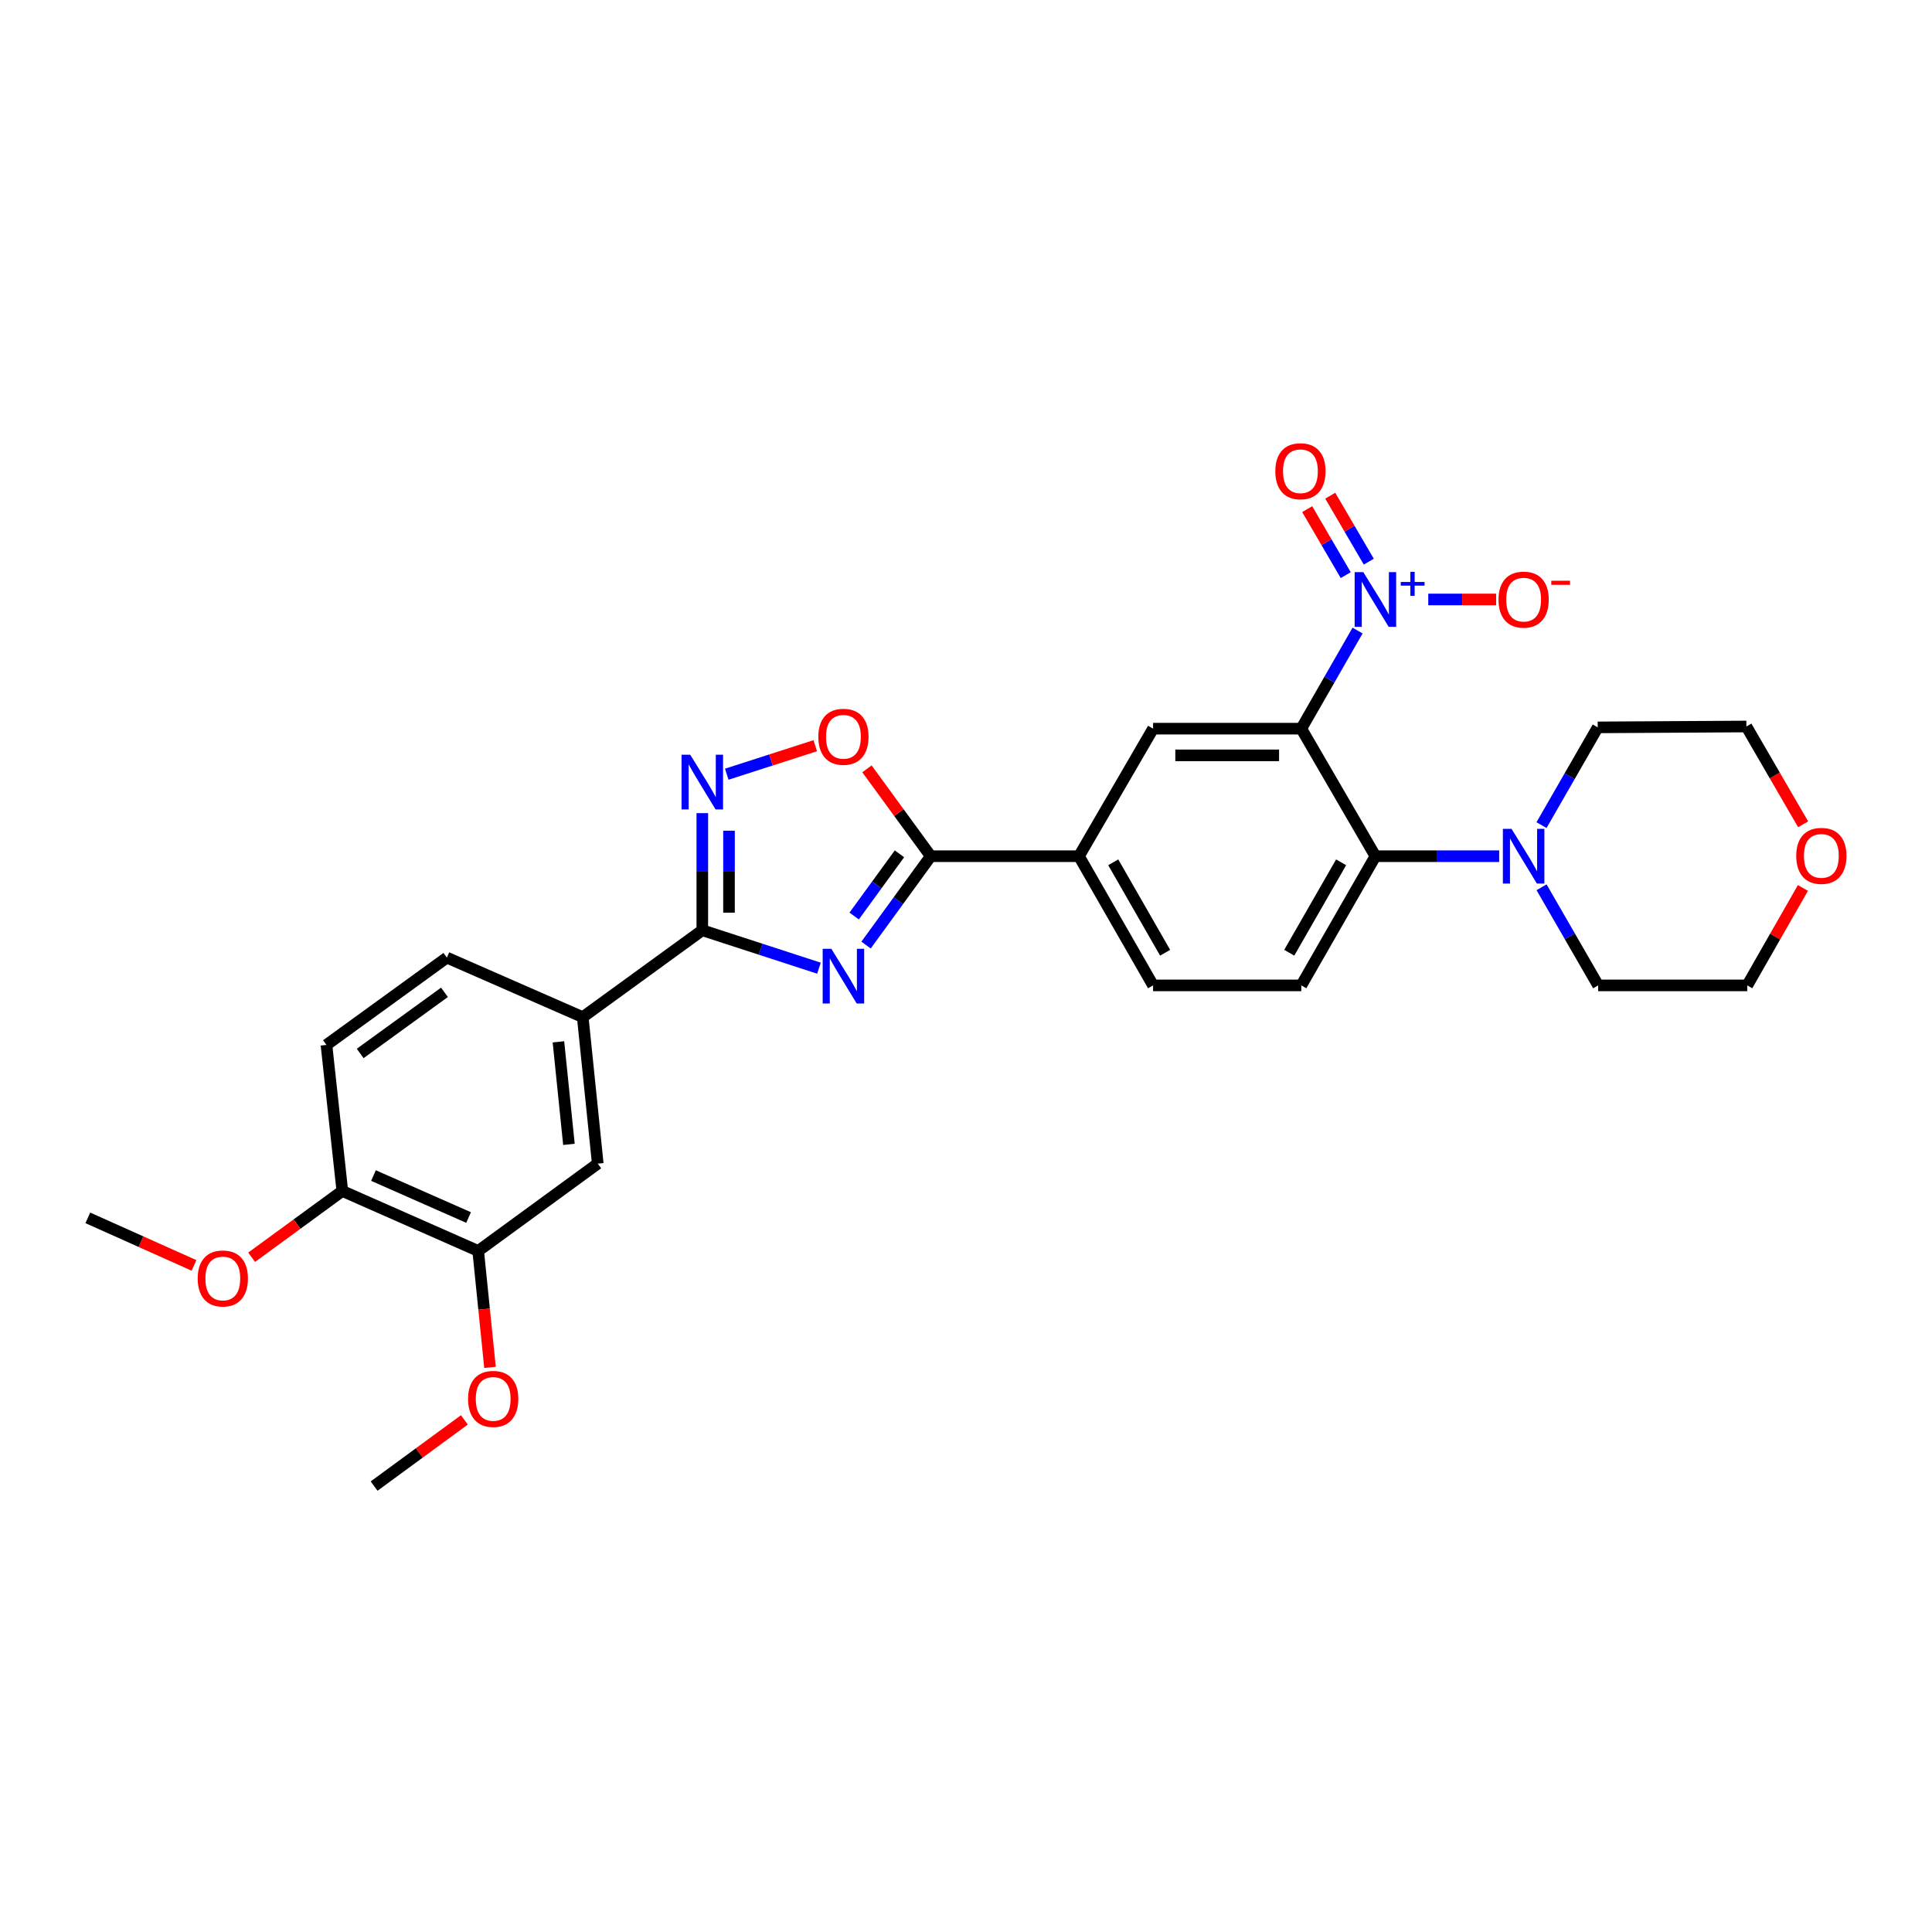 <?xml version='1.0' encoding='iso-8859-1'?>
<svg version='1.1' baseProfile='full'
              xmlns='http://www.w3.org/2000/svg'
                      xmlns:rdkit='http://www.rdkit.org/xml'
                      xmlns:xlink='http://www.w3.org/1999/xlink'
                  xml:space='preserve'
width='1000px' height='1000px' viewBox='0 0 1000 1000'>
<!-- END OF HEADER -->
<rect style='opacity:1.0;fill:#FFFFFF;stroke:none' width='1000' height='1000' x='0' y='0'> </rect>
<path class='bond-2' d='M 423.896,501.132 L 393.704,491.313' style='fill:none;fill-rule:evenodd;stroke:#0000FF;stroke-width:6px;stroke-linecap:butt;stroke-linejoin:miter;stroke-opacity:1' />
<path class='bond-2' d='M 393.704,491.313 L 363.512,481.495' style='fill:none;fill-rule:evenodd;stroke:#000000;stroke-width:6px;stroke-linecap:butt;stroke-linejoin:miter;stroke-opacity:1' />
<path class='bond-3' d='M 448.263,489.169 L 465.009,466.169' style='fill:none;fill-rule:evenodd;stroke:#0000FF;stroke-width:6px;stroke-linecap:butt;stroke-linejoin:miter;stroke-opacity:1' />
<path class='bond-3' d='M 465.009,466.169 L 481.754,443.168' style='fill:none;fill-rule:evenodd;stroke:#000000;stroke-width:6px;stroke-linecap:butt;stroke-linejoin:miter;stroke-opacity:1' />
<path class='bond-3' d='M 442.115,474.135 L 453.836,458.035' style='fill:none;fill-rule:evenodd;stroke:#0000FF;stroke-width:6px;stroke-linecap:butt;stroke-linejoin:miter;stroke-opacity:1' />
<path class='bond-3' d='M 453.836,458.035 L 465.558,441.934' style='fill:none;fill-rule:evenodd;stroke:#000000;stroke-width:6px;stroke-linecap:butt;stroke-linejoin:miter;stroke-opacity:1' />
<path class='bond-0' d='M 673.547,377.157 L 596.833,377.157' style='fill:none;fill-rule:evenodd;stroke:#000000;stroke-width:6px;stroke-linecap:butt;stroke-linejoin:miter;stroke-opacity:1' />
<path class='bond-0' d='M 662.04,390.976 L 608.34,390.976' style='fill:none;fill-rule:evenodd;stroke:#000000;stroke-width:6px;stroke-linecap:butt;stroke-linejoin:miter;stroke-opacity:1' />
<path class='bond-1' d='M 673.547,377.157 L 688.112,351.765' style='fill:none;fill-rule:evenodd;stroke:#000000;stroke-width:6px;stroke-linecap:butt;stroke-linejoin:miter;stroke-opacity:1' />
<path class='bond-1' d='M 688.112,351.765 L 702.676,326.373' style='fill:none;fill-rule:evenodd;stroke:#0000FF;stroke-width:6px;stroke-linecap:butt;stroke-linejoin:miter;stroke-opacity:1' />
<path class='bond-30' d='M 673.547,377.157 L 711.904,443.168' style='fill:none;fill-rule:evenodd;stroke:#000000;stroke-width:6px;stroke-linecap:butt;stroke-linejoin:miter;stroke-opacity:1' />
<path class='bond-14' d='M 739.267,310.285 L 756.829,310.285' style='fill:none;fill-rule:evenodd;stroke:#0000FF;stroke-width:6px;stroke-linecap:butt;stroke-linejoin:miter;stroke-opacity:1' />
<path class='bond-14' d='M 756.829,310.285 L 774.392,310.285' style='fill:none;fill-rule:evenodd;stroke:#FF0000;stroke-width:6px;stroke-linecap:butt;stroke-linejoin:miter;stroke-opacity:1' />
<path class='bond-15' d='M 708.48,290.717 L 698.509,273.64' style='fill:none;fill-rule:evenodd;stroke:#0000FF;stroke-width:6px;stroke-linecap:butt;stroke-linejoin:miter;stroke-opacity:1' />
<path class='bond-15' d='M 698.509,273.64 L 688.538,256.563' style='fill:none;fill-rule:evenodd;stroke:#FF0000;stroke-width:6px;stroke-linecap:butt;stroke-linejoin:miter;stroke-opacity:1' />
<path class='bond-15' d='M 696.546,297.685 L 686.575,280.608' style='fill:none;fill-rule:evenodd;stroke:#0000FF;stroke-width:6px;stroke-linecap:butt;stroke-linejoin:miter;stroke-opacity:1' />
<path class='bond-15' d='M 686.575,280.608 L 676.604,263.531' style='fill:none;fill-rule:evenodd;stroke:#FF0000;stroke-width:6px;stroke-linecap:butt;stroke-linejoin:miter;stroke-opacity:1' />
<path class='bond-4' d='M 363.512,481.495 L 363.512,451.188' style='fill:none;fill-rule:evenodd;stroke:#000000;stroke-width:6px;stroke-linecap:butt;stroke-linejoin:miter;stroke-opacity:1' />
<path class='bond-4' d='M 363.512,451.188 L 363.512,420.881' style='fill:none;fill-rule:evenodd;stroke:#0000FF;stroke-width:6px;stroke-linecap:butt;stroke-linejoin:miter;stroke-opacity:1' />
<path class='bond-4' d='M 377.332,472.403 L 377.332,451.188' style='fill:none;fill-rule:evenodd;stroke:#000000;stroke-width:6px;stroke-linecap:butt;stroke-linejoin:miter;stroke-opacity:1' />
<path class='bond-4' d='M 377.332,451.188 L 377.332,429.973' style='fill:none;fill-rule:evenodd;stroke:#0000FF;stroke-width:6px;stroke-linecap:butt;stroke-linejoin:miter;stroke-opacity:1' />
<path class='bond-10' d='M 363.512,481.495 L 301.624,526.47' style='fill:none;fill-rule:evenodd;stroke:#000000;stroke-width:6px;stroke-linecap:butt;stroke-linejoin:miter;stroke-opacity:1' />
<path class='bond-6' d='M 481.754,443.168 L 465.244,420.562' style='fill:none;fill-rule:evenodd;stroke:#000000;stroke-width:6px;stroke-linecap:butt;stroke-linejoin:miter;stroke-opacity:1' />
<path class='bond-6' d='M 465.244,420.562 L 448.735,397.955' style='fill:none;fill-rule:evenodd;stroke:#FF0000;stroke-width:6px;stroke-linecap:butt;stroke-linejoin:miter;stroke-opacity:1' />
<path class='bond-9' d='M 481.754,443.168 L 558.468,443.168' style='fill:none;fill-rule:evenodd;stroke:#000000;stroke-width:6px;stroke-linecap:butt;stroke-linejoin:miter;stroke-opacity:1' />
<path class='bond-29' d='M 376.171,400.727 L 399.071,393.352' style='fill:none;fill-rule:evenodd;stroke:#0000FF;stroke-width:6px;stroke-linecap:butt;stroke-linejoin:miter;stroke-opacity:1' />
<path class='bond-29' d='M 399.071,393.352 L 421.97,385.977' style='fill:none;fill-rule:evenodd;stroke:#FF0000;stroke-width:6px;stroke-linecap:butt;stroke-linejoin:miter;stroke-opacity:1' />
<path class='bond-5' d='M 711.904,443.168 L 673.547,510.04' style='fill:none;fill-rule:evenodd;stroke:#000000;stroke-width:6px;stroke-linecap:butt;stroke-linejoin:miter;stroke-opacity:1' />
<path class='bond-5' d='M 694.163,446.323 L 667.313,493.133' style='fill:none;fill-rule:evenodd;stroke:#000000;stroke-width:6px;stroke-linecap:butt;stroke-linejoin:miter;stroke-opacity:1' />
<path class='bond-8' d='M 711.904,443.168 L 743.936,443.168' style='fill:none;fill-rule:evenodd;stroke:#000000;stroke-width:6px;stroke-linecap:butt;stroke-linejoin:miter;stroke-opacity:1' />
<path class='bond-8' d='M 743.936,443.168 L 775.968,443.168' style='fill:none;fill-rule:evenodd;stroke:#0000FF;stroke-width:6px;stroke-linecap:butt;stroke-linejoin:miter;stroke-opacity:1' />
<path class='bond-7' d='M 596.833,377.157 L 558.468,443.168' style='fill:none;fill-rule:evenodd;stroke:#000000;stroke-width:6px;stroke-linecap:butt;stroke-linejoin:miter;stroke-opacity:1' />
<path class='bond-23' d='M 797.908,459.258 L 812.557,484.649' style='fill:none;fill-rule:evenodd;stroke:#0000FF;stroke-width:6px;stroke-linecap:butt;stroke-linejoin:miter;stroke-opacity:1' />
<path class='bond-23' d='M 812.557,484.649 L 827.205,510.04' style='fill:none;fill-rule:evenodd;stroke:#000000;stroke-width:6px;stroke-linecap:butt;stroke-linejoin:miter;stroke-opacity:1' />
<path class='bond-24' d='M 797.877,427.085 L 812.43,401.787' style='fill:none;fill-rule:evenodd;stroke:#0000FF;stroke-width:6px;stroke-linecap:butt;stroke-linejoin:miter;stroke-opacity:1' />
<path class='bond-24' d='M 812.43,401.787 L 826.983,376.489' style='fill:none;fill-rule:evenodd;stroke:#000000;stroke-width:6px;stroke-linecap:butt;stroke-linejoin:miter;stroke-opacity:1' />
<path class='bond-17' d='M 558.468,443.168 L 596.833,510.04' style='fill:none;fill-rule:evenodd;stroke:#000000;stroke-width:6px;stroke-linecap:butt;stroke-linejoin:miter;stroke-opacity:1' />
<path class='bond-17' d='M 576.21,446.322 L 603.065,493.132' style='fill:none;fill-rule:evenodd;stroke:#000000;stroke-width:6px;stroke-linecap:butt;stroke-linejoin:miter;stroke-opacity:1' />
<path class='bond-12' d='M 301.624,526.47 L 309.393,602.293' style='fill:none;fill-rule:evenodd;stroke:#000000;stroke-width:6px;stroke-linecap:butt;stroke-linejoin:miter;stroke-opacity:1' />
<path class='bond-12' d='M 289.041,539.252 L 294.48,592.328' style='fill:none;fill-rule:evenodd;stroke:#000000;stroke-width:6px;stroke-linecap:butt;stroke-linejoin:miter;stroke-opacity:1' />
<path class='bond-18' d='M 301.624,526.47 L 231.297,495.66' style='fill:none;fill-rule:evenodd;stroke:#000000;stroke-width:6px;stroke-linecap:butt;stroke-linejoin:miter;stroke-opacity:1' />
<path class='bond-11' d='M 673.547,510.04 L 596.833,510.04' style='fill:none;fill-rule:evenodd;stroke:#000000;stroke-width:6px;stroke-linecap:butt;stroke-linejoin:miter;stroke-opacity:1' />
<path class='bond-13' d='M 309.393,602.293 L 247.505,647.491' style='fill:none;fill-rule:evenodd;stroke:#000000;stroke-width:6px;stroke-linecap:butt;stroke-linejoin:miter;stroke-opacity:1' />
<path class='bond-21' d='M 247.505,647.491 L 250.565,677.619' style='fill:none;fill-rule:evenodd;stroke:#000000;stroke-width:6px;stroke-linecap:butt;stroke-linejoin:miter;stroke-opacity:1' />
<path class='bond-21' d='M 250.565,677.619 L 253.625,707.748' style='fill:none;fill-rule:evenodd;stroke:#FF0000;stroke-width:6px;stroke-linecap:butt;stroke-linejoin:miter;stroke-opacity:1' />
<path class='bond-31' d='M 247.505,647.491 L 177.186,616.45' style='fill:none;fill-rule:evenodd;stroke:#000000;stroke-width:6px;stroke-linecap:butt;stroke-linejoin:miter;stroke-opacity:1' />
<path class='bond-31' d='M 242.537,630.192 L 193.314,608.464' style='fill:none;fill-rule:evenodd;stroke:#000000;stroke-width:6px;stroke-linecap:butt;stroke-linejoin:miter;stroke-opacity:1' />
<path class='bond-16' d='M 177.186,616.45 L 168.971,540.857' style='fill:none;fill-rule:evenodd;stroke:#000000;stroke-width:6px;stroke-linecap:butt;stroke-linejoin:miter;stroke-opacity:1' />
<path class='bond-22' d='M 177.186,616.45 L 153.715,633.603' style='fill:none;fill-rule:evenodd;stroke:#000000;stroke-width:6px;stroke-linecap:butt;stroke-linejoin:miter;stroke-opacity:1' />
<path class='bond-22' d='M 153.715,633.603 L 130.243,650.756' style='fill:none;fill-rule:evenodd;stroke:#FF0000;stroke-width:6px;stroke-linecap:butt;stroke-linejoin:miter;stroke-opacity:1' />
<path class='bond-19' d='M 231.297,495.66 L 168.971,540.857' style='fill:none;fill-rule:evenodd;stroke:#000000;stroke-width:6px;stroke-linecap:butt;stroke-linejoin:miter;stroke-opacity:1' />
<path class='bond-19' d='M 230.061,513.627 L 186.433,545.265' style='fill:none;fill-rule:evenodd;stroke:#000000;stroke-width:6px;stroke-linecap:butt;stroke-linejoin:miter;stroke-opacity:1' />
<path class='bond-20' d='M 933.299,426.662 L 918.613,401.349' style='fill:none;fill-rule:evenodd;stroke:#FF0000;stroke-width:6px;stroke-linecap:butt;stroke-linejoin:miter;stroke-opacity:1' />
<path class='bond-20' d='M 918.613,401.349 L 903.927,376.036' style='fill:none;fill-rule:evenodd;stroke:#000000;stroke-width:6px;stroke-linecap:butt;stroke-linejoin:miter;stroke-opacity:1' />
<path class='bond-32' d='M 933.191,459.608 L 918.781,484.824' style='fill:none;fill-rule:evenodd;stroke:#FF0000;stroke-width:6px;stroke-linecap:butt;stroke-linejoin:miter;stroke-opacity:1' />
<path class='bond-32' d='M 918.781,484.824 L 904.372,510.04' style='fill:none;fill-rule:evenodd;stroke:#000000;stroke-width:6px;stroke-linecap:butt;stroke-linejoin:miter;stroke-opacity:1' />
<path class='bond-27' d='M 240.363,734.924 L 217.001,752.056' style='fill:none;fill-rule:evenodd;stroke:#FF0000;stroke-width:6px;stroke-linecap:butt;stroke-linejoin:miter;stroke-opacity:1' />
<path class='bond-27' d='M 217.001,752.056 L 193.639,769.188' style='fill:none;fill-rule:evenodd;stroke:#000000;stroke-width:6px;stroke-linecap:butt;stroke-linejoin:miter;stroke-opacity:1' />
<path class='bond-28' d='M 100.414,654.976 L 72.934,642.669' style='fill:none;fill-rule:evenodd;stroke:#FF0000;stroke-width:6px;stroke-linecap:butt;stroke-linejoin:miter;stroke-opacity:1' />
<path class='bond-28' d='M 72.934,642.669 L 45.455,630.362' style='fill:none;fill-rule:evenodd;stroke:#000000;stroke-width:6px;stroke-linecap:butt;stroke-linejoin:miter;stroke-opacity:1' />
<path class='bond-26' d='M 827.205,510.04 L 904.372,510.04' style='fill:none;fill-rule:evenodd;stroke:#000000;stroke-width:6px;stroke-linecap:butt;stroke-linejoin:miter;stroke-opacity:1' />
<path class='bond-25' d='M 826.983,376.489 L 903.927,376.036' style='fill:none;fill-rule:evenodd;stroke:#000000;stroke-width:6px;stroke-linecap:butt;stroke-linejoin:miter;stroke-opacity:1' />
<path  class='atom-0' d='M 430.296 491.089
L 439.576 506.089
Q 440.496 507.569, 441.976 510.249
Q 443.456 512.929, 443.536 513.089
L 443.536 491.089
L 447.296 491.089
L 447.296 519.409
L 443.416 519.409
L 433.456 503.009
Q 432.296 501.089, 431.056 498.889
Q 429.856 496.689, 429.496 496.009
L 429.496 519.409
L 425.816 519.409
L 425.816 491.089
L 430.296 491.089
' fill='#0000FF'/>
<path  class='atom-2' d='M 705.644 296.125
L 714.924 311.125
Q 715.844 312.605, 717.324 315.285
Q 718.804 317.965, 718.884 318.125
L 718.884 296.125
L 722.644 296.125
L 722.644 324.445
L 718.764 324.445
L 708.804 308.045
Q 707.644 306.125, 706.404 303.925
Q 705.204 301.725, 704.844 301.045
L 704.844 324.445
L 701.164 324.445
L 701.164 296.125
L 705.644 296.125
' fill='#0000FF'/>
<path  class='atom-2' d='M 725.02 301.23
L 730.009 301.23
L 730.009 295.977
L 732.227 295.977
L 732.227 301.23
L 737.349 301.23
L 737.349 303.131
L 732.227 303.131
L 732.227 308.411
L 730.009 308.411
L 730.009 303.131
L 725.02 303.131
L 725.02 301.23
' fill='#0000FF'/>
<path  class='atom-5' d='M 357.252 390.644
L 366.532 405.644
Q 367.452 407.124, 368.932 409.804
Q 370.412 412.484, 370.492 412.644
L 370.492 390.644
L 374.252 390.644
L 374.252 418.964
L 370.372 418.964
L 360.412 402.564
Q 359.252 400.644, 358.012 398.444
Q 356.812 396.244, 356.452 395.564
L 356.452 418.964
L 352.772 418.964
L 352.772 390.644
L 357.252 390.644
' fill='#0000FF'/>
<path  class='atom-7' d='M 423.556 381.36
Q 423.556 374.56, 426.916 370.76
Q 430.276 366.96, 436.556 366.96
Q 442.836 366.96, 446.196 370.76
Q 449.556 374.56, 449.556 381.36
Q 449.556 388.24, 446.156 392.16
Q 442.756 396.04, 436.556 396.04
Q 430.316 396.04, 426.916 392.16
Q 423.556 388.28, 423.556 381.36
M 436.556 392.84
Q 440.876 392.84, 443.196 389.96
Q 445.556 387.04, 445.556 381.36
Q 445.556 375.8, 443.196 373
Q 440.876 370.16, 436.556 370.16
Q 432.236 370.16, 429.876 372.96
Q 427.556 375.76, 427.556 381.36
Q 427.556 387.08, 429.876 389.96
Q 432.236 392.84, 436.556 392.84
' fill='#FF0000'/>
<path  class='atom-9' d='M 782.366 429.008
L 791.646 444.008
Q 792.566 445.488, 794.046 448.168
Q 795.526 450.848, 795.606 451.008
L 795.606 429.008
L 799.366 429.008
L 799.366 457.328
L 795.486 457.328
L 785.526 440.928
Q 784.366 439.008, 783.126 436.808
Q 781.926 434.608, 781.566 433.928
L 781.566 457.328
L 777.886 457.328
L 777.886 429.008
L 782.366 429.008
' fill='#0000FF'/>
<path  class='atom-15' d='M 775.626 310.365
Q 775.626 303.565, 778.986 299.765
Q 782.346 295.965, 788.626 295.965
Q 794.906 295.965, 798.266 299.765
Q 801.626 303.565, 801.626 310.365
Q 801.626 317.245, 798.226 321.165
Q 794.826 325.045, 788.626 325.045
Q 782.386 325.045, 778.986 321.165
Q 775.626 317.285, 775.626 310.365
M 788.626 321.845
Q 792.946 321.845, 795.266 318.965
Q 797.626 316.045, 797.626 310.365
Q 797.626 304.805, 795.266 302.005
Q 792.946 299.165, 788.626 299.165
Q 784.306 299.165, 781.946 301.965
Q 779.626 304.765, 779.626 310.365
Q 779.626 316.085, 781.946 318.965
Q 784.306 321.845, 788.626 321.845
' fill='#FF0000'/>
<path  class='atom-15' d='M 802.946 300.588
L 812.634 300.588
L 812.634 302.7
L 802.946 302.7
L 802.946 300.588
' fill='#FF0000'/>
<path  class='atom-16' d='M 660.102 243.908
Q 660.102 237.108, 663.462 233.308
Q 666.822 229.508, 673.102 229.508
Q 679.382 229.508, 682.742 233.308
Q 686.102 237.108, 686.102 243.908
Q 686.102 250.788, 682.702 254.708
Q 679.302 258.588, 673.102 258.588
Q 666.862 258.588, 663.462 254.708
Q 660.102 250.828, 660.102 243.908
M 673.102 255.388
Q 677.422 255.388, 679.742 252.508
Q 682.102 249.588, 682.102 243.908
Q 682.102 238.348, 679.742 235.548
Q 677.422 232.708, 673.102 232.708
Q 668.782 232.708, 666.422 235.508
Q 664.102 238.308, 664.102 243.908
Q 664.102 249.628, 666.422 252.508
Q 668.782 255.388, 673.102 255.388
' fill='#FF0000'/>
<path  class='atom-21' d='M 929.729 442.995
Q 929.729 436.195, 933.089 432.395
Q 936.449 428.595, 942.729 428.595
Q 949.009 428.595, 952.369 432.395
Q 955.729 436.195, 955.729 442.995
Q 955.729 449.875, 952.329 453.795
Q 948.929 457.675, 942.729 457.675
Q 936.489 457.675, 933.089 453.795
Q 929.729 449.915, 929.729 442.995
M 942.729 454.475
Q 947.049 454.475, 949.369 451.595
Q 951.729 448.675, 951.729 442.995
Q 951.729 437.435, 949.369 434.635
Q 947.049 431.795, 942.729 431.795
Q 938.409 431.795, 936.049 434.595
Q 933.729 437.395, 933.729 442.995
Q 933.729 448.715, 936.049 451.595
Q 938.409 454.475, 942.729 454.475
' fill='#FF0000'/>
<path  class='atom-22' d='M 242.274 724.07
Q 242.274 717.27, 245.634 713.47
Q 248.994 709.67, 255.274 709.67
Q 261.554 709.67, 264.914 713.47
Q 268.274 717.27, 268.274 724.07
Q 268.274 730.95, 264.874 734.87
Q 261.474 738.75, 255.274 738.75
Q 249.034 738.75, 245.634 734.87
Q 242.274 730.99, 242.274 724.07
M 255.274 735.55
Q 259.594 735.55, 261.914 732.67
Q 264.274 729.75, 264.274 724.07
Q 264.274 718.51, 261.914 715.71
Q 259.594 712.87, 255.274 712.87
Q 250.954 712.87, 248.594 715.67
Q 246.274 718.47, 246.274 724.07
Q 246.274 729.79, 248.594 732.67
Q 250.954 735.55, 255.274 735.55
' fill='#FF0000'/>
<path  class='atom-23' d='M 102.328 661.736
Q 102.328 654.936, 105.688 651.136
Q 109.048 647.336, 115.328 647.336
Q 121.608 647.336, 124.968 651.136
Q 128.328 654.936, 128.328 661.736
Q 128.328 668.616, 124.928 672.536
Q 121.528 676.416, 115.328 676.416
Q 109.088 676.416, 105.688 672.536
Q 102.328 668.656, 102.328 661.736
M 115.328 673.216
Q 119.648 673.216, 121.968 670.336
Q 124.328 667.416, 124.328 661.736
Q 124.328 656.176, 121.968 653.376
Q 119.648 650.536, 115.328 650.536
Q 111.008 650.536, 108.648 653.336
Q 106.328 656.136, 106.328 661.736
Q 106.328 667.456, 108.648 670.336
Q 111.008 673.216, 115.328 673.216
' fill='#FF0000'/>
</svg>
